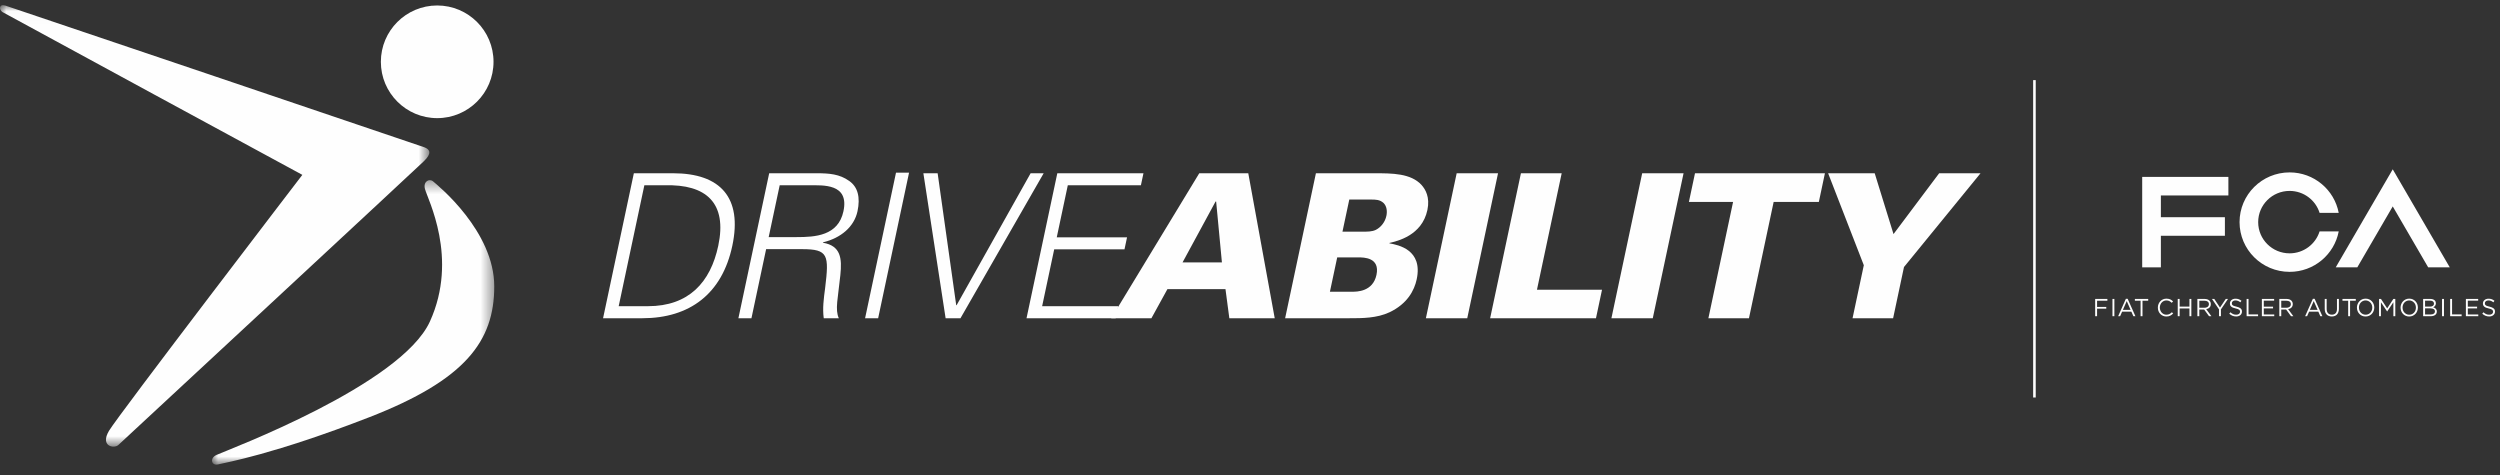 <?xml version="1.0" encoding="UTF-8"?>
<svg width="200px" height="38px" viewBox="0 0 200 38" version="1.1" xmlns="http://www.w3.org/2000/svg" xmlns:xlink="http://www.w3.org/1999/xlink">
    <rect x="0" y="0" width="200" height="38" fill="#333333" stroke="none"/>
    <!-- Generator: Sketch 55.1 (78136) - https://sketchapp.com -->
    <title>Group 43</title>
    <desc>Created with Sketch.</desc>
    <defs>
        <polygon id="path-1" points="4.54573069e-05 0.021 34.347 0.021 34.347 35.338 4.54573069e-05 35.338"></polygon>
        <polygon id="path-3" points="0.018 0.383 22.599 0.383 22.599 23.14 0.018 23.14"></polygon>
        <polygon id="path-5" points="0 37.169 199.6 37.169 199.6 0.413 0 0.413"></polygon>
    </defs>
    <g id="Desktop---Branded" stroke="none" stroke-width="1" fill="none" fill-rule="evenodd">
        <g id="HP---Branded---Dodge" transform="translate(-392, -4717)">
            <g id="Group-43" transform="translate(392, 4717)">
                <path d="M39.482,4.945 C39.482,7.433 37.465,9.451 34.976,9.451 C32.487,9.451 30.469,7.433 30.469,4.945 C30.469,2.456 32.487,0.438 34.976,0.438 C37.465,0.438 39.482,2.456 39.482,4.945" id="Fill-1" fill="#FEFEFE"></path>
                <g id="Group-5" transform="translate(0, 0.393)">
                    <mask id="mask-2" fill="white">
                        <use xlink:href="#path-1"></use>
                    </mask>
                    <g id="Clip-4"></g>
                    <path d="M0.42,0.051 C0.925,0.209 33.66,11.283 33.952,11.391 C34.393,11.557 34.574,11.864 33.91,12.504 C33.121,13.266 9.916,34.788 9.468,35.205 C9.124,35.526 7.985,35.31 8.72,34.071 C9.456,32.832 24.187,13.596 24.187,13.596 C24.187,13.596 0.435,0.719 0.205,0.576 C-0.107,0.382 -0.084,-0.106 0.42,0.051" id="Fill-3" fill="#FEFEFE" mask="url(#mask-2)"></path>
                </g>
                <g id="Group-8" transform="translate(16.942, 14.029)">
                    <mask id="mask-4" fill="white">
                        <use xlink:href="#path-3"></use>
                    </mask>
                    <g id="Clip-7"></g>
                    <path d="M17.696,0.475 C18.129,0.834 22.599,4.482 22.599,8.883 C22.599,13.283 20.265,16.37 12.601,19.349 C4.938,22.327 1.117,22.97 0.513,23.122 C-0.023,23.256 -0.207,22.628 0.387,22.361 C1.309,21.945 15.145,16.772 17.454,11.685 C19.763,6.599 17.259,1.892 17.052,1.077 C16.902,0.484 17.404,0.232 17.696,0.475" id="Fill-6" fill="#FEFEFE" mask="url(#mask-4)"></path>
                </g>
                <path d="M51.84,24.495 C55.102,24.495 56.841,22.583 57.461,19.659 C58.188,16.237 56.501,14.727 53.187,14.823 L51.548,14.823 L49.495,24.495 L51.84,24.495 Z M53.841,13.86 C57.649,13.86 59.402,15.82 58.586,19.659 C57.771,23.499 55.186,25.459 51.378,25.459 L48.245,25.459 L50.708,13.86 L53.841,13.86 Z" id="Fill-9" fill="#FEFEFE"></path>
                <path d="M63.727,18.968 C65.205,18.968 67.058,18.872 67.477,16.896 C67.951,14.663 65.829,14.823 64.72,14.823 L62.375,14.823 L61.494,18.968 L63.727,18.968 Z M60.116,25.459 L59.072,25.459 L61.535,13.86 L65.326,13.86 C66.339,13.86 67.16,13.924 67.928,14.47 C68.629,14.952 68.837,15.787 68.601,16.896 C68.336,18.149 67.261,19.048 65.84,19.386 L65.833,19.418 C67.26,19.659 67.37,20.655 67.228,22.005 C67.037,23.884 66.789,24.752 67.105,25.459 L65.9,25.459 C65.791,24.688 65.9,23.868 66.01,23.049 C66.332,20.398 66.27,19.932 64.165,19.932 L61.29,19.932 L60.116,25.459 Z" id="Fill-11" fill="#FEFEFE"></path>
                <polygon id="Fill-13" fill="#FEFEFE" points="69.207 25.459 71.681 13.811 72.725 13.811 70.252 25.459"></polygon>
                <polygon id="Fill-15" fill="#FEFEFE" points="76.497 24.414 76.53 24.414 82.45 13.86 83.494 13.86 76.838 25.459 75.649 25.459 73.87 13.86 75.011 13.86"></polygon>
                <polygon id="Fill-17" fill="#FEFEFE" points="82.122 25.459 84.585 13.86 91.477 13.86 91.272 14.823 85.424 14.823 84.541 18.984 90.164 18.984 89.959 19.948 84.336 19.948 83.371 24.495 89.46 24.495 89.255 25.459"></polygon>
                <path d="M97.753,20.992 L97.292,16.125 L97.244,16.125 L94.604,20.992 L97.753,20.992 Z M95.942,13.859 L99.862,13.859 L101.978,25.459 L98.347,25.459 L98.038,23.129 L93.395,23.129 L92.113,25.459 L88.9,25.459 L95.942,13.859 Z" id="Fill-19" fill="#FEFEFE"></path>
                <path d="M107.397,18.535 L108.907,18.535 C109.422,18.535 109.759,18.535 110.063,18.39 C110.477,18.181 110.807,17.763 110.912,17.265 C110.988,16.912 110.947,16.494 110.681,16.237 C110.385,15.964 110.032,15.964 109.695,15.964 L107.943,15.964 L107.397,18.535 Z M106.393,23.338 L108.177,23.338 C108.546,23.338 109.832,23.338 110.118,21.988 C110.415,20.591 109.097,20.591 108.664,20.591 L106.977,20.591 L106.393,23.338 Z M105.273,13.86 L109.916,13.86 C111.378,13.86 112.873,13.86 113.731,14.807 C114.03,15.145 114.411,15.771 114.192,16.799 C113.756,18.856 111.768,19.289 111.159,19.435 L111.152,19.466 C111.848,19.595 113.842,19.964 113.337,22.342 C113.145,23.242 112.583,24.302 111.171,24.977 C110.152,25.459 108.98,25.459 107.935,25.459 L102.81,25.459 L105.273,13.86 Z" id="Fill-21" fill="#FEFEFE"></path>
                <polygon id="Fill-23" fill="#FEFEFE" points="116.534 13.86 119.843 13.86 117.38 25.459 114.071 25.459"></polygon>
                <polygon id="Fill-25" fill="#FEFEFE" points="121.674 13.86 124.935 13.86 122.957 23.178 128.162 23.178 127.678 25.459 119.211 25.459"></polygon>
                <polygon id="Fill-27" fill="#FEFEFE" points="131.375 13.86 134.685 13.86 132.222 25.459 128.913 25.459"></polygon>
                <polygon id="Fill-29" fill="#FEFEFE" points="138.646 16.157 135.112 16.157 135.6 13.859 145.994 13.859 145.507 16.157 141.892 16.157 139.917 25.459 136.671 25.459"></polygon>
                <polygon id="Fill-31" fill="#FEFEFE" points="149.976 13.86 151.481 18.727 155.133 13.86 158.443 13.86 152.319 21.362 151.449 25.459 148.204 25.459 149.105 21.218 146.249 13.86"></polygon>
                <polygon id="Fill-33" fill="#FEFEFE" points="171.376 21.388 172.87 21.388 172.87 18.862 177.992 18.862 177.992 17.377 172.87 17.377 172.87 15.637 178.271 15.637 178.271 14.152 171.376 14.152"></polygon>
                <path d="M185.567,18.512 C185.249,19.529 184.295,20.267 183.167,20.267 C181.779,20.267 180.654,19.15 180.654,17.77 C180.654,16.391 181.779,15.273 183.167,15.273 C184.295,15.273 185.249,16.011 185.567,17.028 L187.097,17.028 C186.747,15.186 185.123,13.792 183.167,13.792 C180.956,13.792 179.164,15.574 179.164,17.77 C179.164,19.967 180.956,21.748 183.167,21.748 C185.123,21.748 186.747,20.354 187.097,18.512 L185.567,18.512 Z" id="Fill-35" fill="#FEFEFE"></path>
                <polygon id="Fill-37" fill="#FEFEFE" points="191.419 13.544 186.858 21.388 188.584 21.388 191.419 16.513 194.255 21.388 195.981 21.388"></polygon>
                <path d="M189.782,24.609 C189.782,24.689 189.769,24.764 189.742,24.831 C189.716,24.899 189.68,24.959 189.633,25.011 C189.586,25.062 189.53,25.102 189.464,25.133 C189.4,25.162 189.326,25.176 189.25,25.176 C189.172,25.176 189.101,25.161 189.034,25.131 C188.971,25.101 188.913,25.06 188.865,25.009 C188.818,24.957 188.781,24.898 188.753,24.828 C188.728,24.759 188.714,24.685 188.714,24.606 L188.714,24.602 C188.714,24.523 188.728,24.45 188.753,24.381 C188.781,24.312 188.817,24.253 188.864,24.202 C188.911,24.15 188.966,24.11 189.032,24.081 C189.097,24.05 189.169,24.035 189.246,24.035 C189.324,24.035 189.395,24.051 189.46,24.082 C189.526,24.112 189.583,24.152 189.63,24.205 C189.678,24.255 189.716,24.315 189.742,24.384 C189.769,24.454 189.782,24.528 189.782,24.606 L189.782,24.609 Z M189.751,24.104 C189.69,24.038 189.618,23.987 189.532,23.949 C189.447,23.911 189.354,23.892 189.25,23.892 C189.148,23.892 189.052,23.912 188.966,23.949 C188.882,23.988 188.809,24.041 188.748,24.106 C188.688,24.171 188.638,24.247 188.605,24.335 C188.571,24.421 188.555,24.512 188.555,24.606 L188.555,24.609 C188.555,24.705 188.571,24.795 188.604,24.882 C188.637,24.967 188.684,25.044 188.745,25.107 C188.806,25.173 188.878,25.225 188.964,25.263 C189.049,25.302 189.142,25.32 189.246,25.32 C189.35,25.32 189.445,25.301 189.53,25.262 C189.615,25.223 189.688,25.171 189.749,25.106 C189.81,25.042 189.856,24.965 189.89,24.879 C189.925,24.791 189.942,24.701 189.942,24.606 C189.942,24.605 189.942,24.603 189.942,24.602 C189.942,24.508 189.925,24.416 189.892,24.331 C189.858,24.244 189.811,24.169 189.751,24.104 L189.751,24.104 Z M186.958,24.719 C186.958,24.869 186.92,24.983 186.847,25.06 C186.774,25.135 186.674,25.173 186.549,25.173 C186.418,25.173 186.316,25.135 186.243,25.054 C186.169,24.974 186.133,24.859 186.133,24.709 L186.133,23.915 L185.979,23.915 L185.979,24.719 C185.979,24.816 185.994,24.902 186.02,24.978 C186.048,25.052 186.087,25.115 186.136,25.166 C186.185,25.216 186.246,25.255 186.314,25.28 C186.384,25.306 186.461,25.318 186.545,25.318 C186.631,25.318 186.707,25.306 186.777,25.28 C186.845,25.255 186.907,25.216 186.955,25.166 C187.005,25.114 187.043,25.05 187.07,24.973 C187.098,24.897 187.112,24.809 187.112,24.706 L187.112,23.915 L186.958,23.915 L186.958,24.719 Z M182.5,24.619 L182.5,24.059 L182.92,24.059 C183.03,24.059 183.115,24.084 183.177,24.13 C183.237,24.18 183.267,24.246 183.267,24.332 L183.267,24.336 C183.267,24.38 183.26,24.421 183.242,24.454 C183.224,24.49 183.2,24.521 183.169,24.545 C183.138,24.568 183.1,24.587 183.058,24.599 C183.015,24.614 182.969,24.619 182.919,24.619 L182.5,24.619 Z M183.201,24.686 C183.246,24.665 183.284,24.637 183.318,24.603 C183.351,24.57 183.375,24.531 183.394,24.484 C183.414,24.439 183.422,24.388 183.422,24.329 L183.422,24.325 C183.422,24.271 183.414,24.221 183.394,24.174 C183.375,24.128 183.35,24.088 183.317,24.054 C183.274,24.01 183.221,23.977 183.155,23.952 C183.089,23.928 183.015,23.915 182.93,23.915 L182.345,23.915 L182.345,25.297 L182.5,25.297 L182.5,24.76 L182.888,24.76 L183.282,25.297 L183.47,25.297 L183.052,24.732 C183.106,24.722 183.155,24.706 183.201,24.686 L183.201,24.686 Z M184.788,24.791 L185.099,24.087 L185.407,24.791 L184.788,24.791 Z M185.029,23.906 L184.409,25.297 L184.567,25.297 L184.729,24.932 L185.466,24.932 L185.627,25.297 L185.791,25.297 L185.172,23.906 L185.029,23.906 Z M181.103,24.671 L181.844,24.671 L181.844,24.531 L181.103,24.531 L181.103,24.055 L181.931,24.055 L181.931,23.915 L180.95,23.915 L180.95,25.297 L181.94,25.297 L181.94,25.156 L181.103,25.156 L181.103,24.671 Z M190.974,24.669 L190.479,23.915 L190.323,23.915 L190.323,25.297 L190.474,25.297 L190.474,24.18 L190.969,24.917 L190.975,24.917 L191.47,24.179 L191.47,25.297 L191.624,25.297 L191.624,23.915 L191.469,23.915 L190.974,24.669 Z M199.492,24.673 C199.42,24.614 199.308,24.566 199.157,24.531 C199.081,24.516 199.02,24.498 198.972,24.48 C198.925,24.463 198.886,24.444 198.86,24.421 C198.831,24.4 198.813,24.377 198.804,24.35 C198.793,24.325 198.789,24.295 198.789,24.263 L198.789,24.259 C198.789,24.196 198.813,24.142 198.864,24.1 C198.916,24.057 198.988,24.035 199.077,24.035 C199.147,24.035 199.214,24.047 199.277,24.071 C199.343,24.095 199.407,24.134 199.468,24.185 L199.557,24.066 C199.489,24.009 199.417,23.966 199.343,23.939 C199.267,23.911 199.18,23.896 199.081,23.896 C199.016,23.896 198.957,23.906 198.903,23.924 C198.847,23.943 198.801,23.969 198.761,24.004 C198.72,24.037 198.69,24.076 198.667,24.123 C198.645,24.169 198.634,24.219 198.634,24.273 L198.634,24.277 C198.634,24.333 198.644,24.383 198.662,24.425 C198.681,24.467 198.708,24.503 198.747,24.534 C198.782,24.566 198.83,24.593 198.888,24.616 C198.946,24.638 199.014,24.658 199.091,24.675 C199.163,24.691 199.222,24.706 199.267,24.724 C199.314,24.742 199.35,24.761 199.376,24.782 C199.402,24.803 199.42,24.826 199.43,24.852 C199.44,24.878 199.447,24.906 199.447,24.937 L199.447,24.942 C199.447,25.01 199.419,25.066 199.363,25.111 C199.308,25.154 199.235,25.176 199.143,25.176 C199.049,25.176 198.965,25.161 198.893,25.128 C198.819,25.096 198.748,25.047 198.678,24.981 L198.582,25.096 C198.664,25.171 198.749,25.226 198.84,25.262 C198.93,25.299 199.029,25.317 199.137,25.317 C199.205,25.317 199.267,25.307 199.323,25.29 C199.38,25.271 199.429,25.244 199.468,25.21 C199.51,25.176 199.543,25.135 199.565,25.087 C199.587,25.038 199.6,24.984 199.6,24.926 L199.6,24.921 C199.6,24.817 199.564,24.735 199.492,24.673 L199.492,24.673 Z M197.425,24.671 L198.167,24.671 L198.167,24.531 L197.425,24.531 L197.425,24.055 L198.254,24.055 L198.254,23.915 L197.271,23.915 L197.271,25.297 L198.263,25.297 L198.263,25.156 L197.425,25.156 L197.425,24.671 Z M196.166,23.915 L196.012,23.915 L196.012,25.297 L196.93,25.297 L196.93,25.152 L196.166,25.152 L196.166,23.915 Z M194.794,24.91 C194.794,24.987 194.764,25.048 194.705,25.091 C194.645,25.135 194.562,25.156 194.46,25.156 L194.005,25.156 L194.005,24.669 L194.434,24.669 C194.552,24.669 194.641,24.691 194.702,24.732 C194.764,24.773 194.794,24.831 194.794,24.906 L194.794,24.91 Z M194.005,24.054 L194.418,24.054 C194.514,24.054 194.588,24.076 194.64,24.117 C194.692,24.158 194.718,24.212 194.718,24.279 L194.718,24.284 C194.718,24.364 194.689,24.425 194.631,24.467 C194.574,24.509 194.5,24.529 194.405,24.529 L194.005,24.529 L194.005,24.054 Z M194.862,24.696 C194.836,24.67 194.805,24.647 194.769,24.628 C194.734,24.609 194.697,24.593 194.656,24.583 C194.683,24.568 194.71,24.555 194.735,24.537 C194.759,24.519 194.783,24.497 194.802,24.472 C194.823,24.446 194.84,24.416 194.852,24.381 C194.865,24.346 194.871,24.307 194.871,24.263 L194.871,24.257 C194.871,24.173 194.843,24.1 194.783,24.037 C194.745,24 194.695,23.969 194.636,23.948 C194.575,23.928 194.507,23.915 194.43,23.915 L193.852,23.915 L193.852,25.297 L194.455,25.297 C194.529,25.297 194.595,25.287 194.656,25.271 C194.716,25.255 194.769,25.229 194.812,25.197 C194.855,25.166 194.888,25.126 194.912,25.079 C194.935,25.031 194.947,24.979 194.947,24.919 L194.947,24.916 C194.947,24.868 194.938,24.826 194.923,24.79 C194.908,24.754 194.887,24.722 194.862,24.696 L194.862,24.696 Z M193.272,24.609 C193.272,24.689 193.259,24.764 193.233,24.831 C193.207,24.899 193.169,24.959 193.121,25.011 C193.075,25.062 193.02,25.102 192.955,25.133 C192.889,25.162 192.818,25.176 192.74,25.176 C192.663,25.176 192.591,25.161 192.525,25.131 C192.46,25.101 192.404,25.06 192.356,25.009 C192.308,24.957 192.27,24.898 192.244,24.828 C192.217,24.759 192.205,24.685 192.205,24.606 L192.205,24.602 C192.205,24.523 192.217,24.45 192.244,24.381 C192.27,24.312 192.308,24.253 192.353,24.202 C192.4,24.15 192.456,24.11 192.522,24.081 C192.588,24.05 192.659,24.035 192.735,24.035 C192.814,24.035 192.886,24.051 192.951,24.082 C193.016,24.112 193.073,24.152 193.12,24.205 C193.169,24.255 193.207,24.315 193.233,24.384 C193.259,24.454 193.272,24.528 193.272,24.606 L193.272,24.609 Z M193.241,24.104 C193.179,24.038 193.107,23.987 193.023,23.949 C192.937,23.911 192.845,23.892 192.74,23.892 C192.637,23.892 192.543,23.912 192.457,23.949 C192.371,23.988 192.299,24.041 192.237,24.106 C192.176,24.171 192.129,24.247 192.096,24.335 C192.062,24.421 192.045,24.512 192.045,24.606 L192.045,24.609 C192.045,24.705 192.062,24.795 192.095,24.882 C192.126,24.967 192.175,25.044 192.235,25.107 C192.295,25.173 192.369,25.225 192.453,25.263 C192.539,25.302 192.632,25.32 192.735,25.32 C192.84,25.32 192.934,25.301 193.019,25.262 C193.105,25.223 193.178,25.171 193.239,25.106 C193.3,25.042 193.347,24.965 193.381,24.879 C193.414,24.791 193.431,24.701 193.431,24.606 C193.432,24.605 193.432,24.603 193.431,24.602 C193.431,24.508 193.414,24.416 193.382,24.331 C193.348,24.244 193.302,24.169 193.241,24.104 L193.241,24.104 Z M195.363,25.297 L195.517,25.297 L195.517,23.915 L195.363,23.915 L195.363,25.297 Z M187.397,24.059 L187.853,24.059 L187.853,25.297 L188.006,25.297 L188.006,24.059 L188.463,24.059 L188.463,23.915 L187.397,23.915 L187.397,24.059 Z M173.554,25.124 C173.486,25.159 173.406,25.176 173.313,25.176 C173.239,25.176 173.169,25.162 173.105,25.133 C173.041,25.102 172.985,25.062 172.938,25.011 C172.89,24.959 172.853,24.899 172.828,24.83 C172.8,24.761 172.786,24.686 172.786,24.606 L172.786,24.602 C172.786,24.523 172.8,24.45 172.828,24.38 C172.853,24.311 172.89,24.251 172.938,24.199 C172.985,24.148 173.041,24.108 173.105,24.079 C173.169,24.05 173.239,24.035 173.313,24.035 C173.406,24.035 173.486,24.054 173.554,24.09 C173.619,24.124 173.682,24.171 173.74,24.225 L173.845,24.111 C173.812,24.078 173.776,24.047 173.74,24.021 C173.704,23.994 173.664,23.97 173.623,23.952 C173.579,23.933 173.533,23.917 173.483,23.908 C173.433,23.897 173.377,23.892 173.315,23.892 C173.215,23.892 173.124,23.911 173.039,23.948 C172.955,23.985 172.883,24.037 172.822,24.102 C172.762,24.167 172.714,24.243 172.679,24.329 C172.645,24.416 172.629,24.509 172.629,24.606 L172.629,24.609 C172.629,24.709 172.645,24.802 172.679,24.889 C172.714,24.976 172.762,25.051 172.822,25.115 C172.883,25.178 172.955,25.228 173.038,25.265 C173.121,25.302 173.21,25.32 173.31,25.32 C173.372,25.32 173.428,25.314 173.479,25.303 C173.529,25.29 173.576,25.275 173.619,25.254 C173.664,25.233 173.705,25.207 173.743,25.177 C173.782,25.148 173.818,25.115 173.854,25.077 L173.751,24.978 C173.688,25.04 173.621,25.089 173.554,25.124 L173.554,25.124 Z M175.155,24.529 L174.371,24.529 L174.371,23.915 L174.219,23.915 L174.219,25.297 L174.371,25.297 L174.371,24.675 L175.155,24.675 L175.155,25.297 L175.308,25.297 L175.308,23.915 L175.155,23.915 L175.155,24.529 Z M170.79,24.059 L171.247,24.059 L171.247,25.297 L171.4,25.297 L171.4,24.059 L171.857,24.059 L171.857,23.915 L170.79,23.915 L170.79,24.059 Z M167.613,25.297 L167.766,25.297 L167.766,24.695 L168.502,24.695 L168.502,24.555 L167.766,24.555 L167.766,24.059 L168.59,24.059 L168.59,23.915 L167.613,23.915 L167.613,25.297 Z M169.83,24.791 L170.14,24.087 L170.448,24.791 L169.83,24.791 Z M170.069,23.906 L169.452,25.297 L169.609,25.297 L169.77,24.932 L170.509,24.932 L170.669,25.297 L170.833,25.297 L170.214,23.906 L170.069,23.906 Z M168.997,25.297 L169.15,25.297 L169.15,23.915 L168.997,23.915 L168.997,25.297 Z M175.944,24.619 L175.944,24.059 L176.365,24.059 C176.473,24.059 176.559,24.084 176.621,24.13 C176.681,24.18 176.711,24.246 176.711,24.332 L176.711,24.336 C176.711,24.38 176.703,24.421 176.685,24.454 C176.669,24.49 176.644,24.521 176.613,24.545 C176.582,24.568 176.544,24.587 176.501,24.599 C176.46,24.614 176.412,24.619 176.361,24.619 L175.944,24.619 Z M176.644,24.686 C176.689,24.665 176.729,24.637 176.76,24.603 C176.795,24.57 176.821,24.531 176.839,24.484 C176.856,24.439 176.865,24.388 176.865,24.329 L176.865,24.325 C176.865,24.271 176.856,24.221 176.839,24.174 C176.821,24.128 176.795,24.088 176.76,24.054 C176.719,24.01 176.664,23.977 176.598,23.952 C176.533,23.928 176.459,23.915 176.375,23.915 L175.79,23.915 L175.79,25.297 L175.944,25.297 L175.944,24.76 L176.331,24.76 L176.725,25.297 L176.913,25.297 L176.497,24.732 C176.55,24.722 176.598,24.706 176.644,24.686 L176.644,24.686 Z M177.6,24.606 L177.143,23.915 L176.957,23.915 L177.521,24.75 L177.521,25.297 L177.675,25.297 L177.675,24.749 L178.24,23.915 L178.061,23.915 L177.6,24.606 Z M179.25,24.673 C179.179,24.614 179.067,24.566 178.915,24.531 C178.84,24.516 178.778,24.498 178.731,24.48 C178.683,24.463 178.645,24.444 178.619,24.421 C178.59,24.4 178.572,24.377 178.562,24.35 C178.552,24.325 178.547,24.295 178.547,24.263 L178.547,24.259 C178.547,24.196 178.572,24.142 178.623,24.1 C178.675,24.057 178.747,24.035 178.836,24.035 C178.905,24.035 178.972,24.047 179.036,24.071 C179.101,24.095 179.164,24.134 179.227,24.185 L179.317,24.066 C179.247,24.009 179.175,23.966 179.101,23.939 C179.026,23.911 178.94,23.896 178.839,23.896 C178.775,23.896 178.715,23.906 178.661,23.924 C178.607,23.943 178.559,23.969 178.52,24.004 C178.479,24.037 178.448,24.076 178.426,24.123 C178.404,24.169 178.393,24.219 178.393,24.273 L178.393,24.277 C178.393,24.333 178.402,24.383 178.419,24.425 C178.438,24.467 178.467,24.503 178.504,24.534 C178.542,24.566 178.589,24.593 178.648,24.616 C178.704,24.638 178.771,24.658 178.849,24.675 C178.921,24.691 178.98,24.706 179.026,24.724 C179.072,24.742 179.109,24.761 179.134,24.782 C179.16,24.803 179.179,24.826 179.188,24.852 C179.2,24.878 179.205,24.906 179.205,24.937 L179.205,24.942 C179.205,25.01 179.177,25.066 179.121,25.111 C179.067,25.154 178.994,25.176 178.901,25.176 C178.807,25.176 178.725,25.161 178.651,25.128 C178.579,25.096 178.506,25.047 178.436,24.981 L178.341,25.096 C178.423,25.171 178.508,25.226 178.598,25.262 C178.688,25.299 178.787,25.317 178.895,25.317 C178.963,25.317 179.025,25.307 179.081,25.29 C179.14,25.271 179.188,25.244 179.228,25.21 C179.269,25.176 179.299,25.135 179.322,25.087 C179.346,25.038 179.357,24.984 179.357,24.926 L179.357,24.921 C179.357,24.817 179.321,24.735 179.25,24.673 L179.25,24.673 Z M179.882,23.915 L179.729,23.915 L179.729,25.297 L180.646,25.297 L180.646,25.152 L179.882,25.152 L179.882,23.915 Z" id="Fill-39" fill="#FEFEFE"></path>
                <mask id="mask-6" fill="white">
                    <use xlink:href="#path-5"></use>
                </mask>
                <g id="Clip-42"></g>
                <polygon id="Fill-41" fill="#FEFEFE" mask="url(#mask-6)" points="162.652 31.8 162.858 31.8 162.858 6.409 162.652 6.409"></polygon>
            </g>
        </g>
    </g>
</svg>